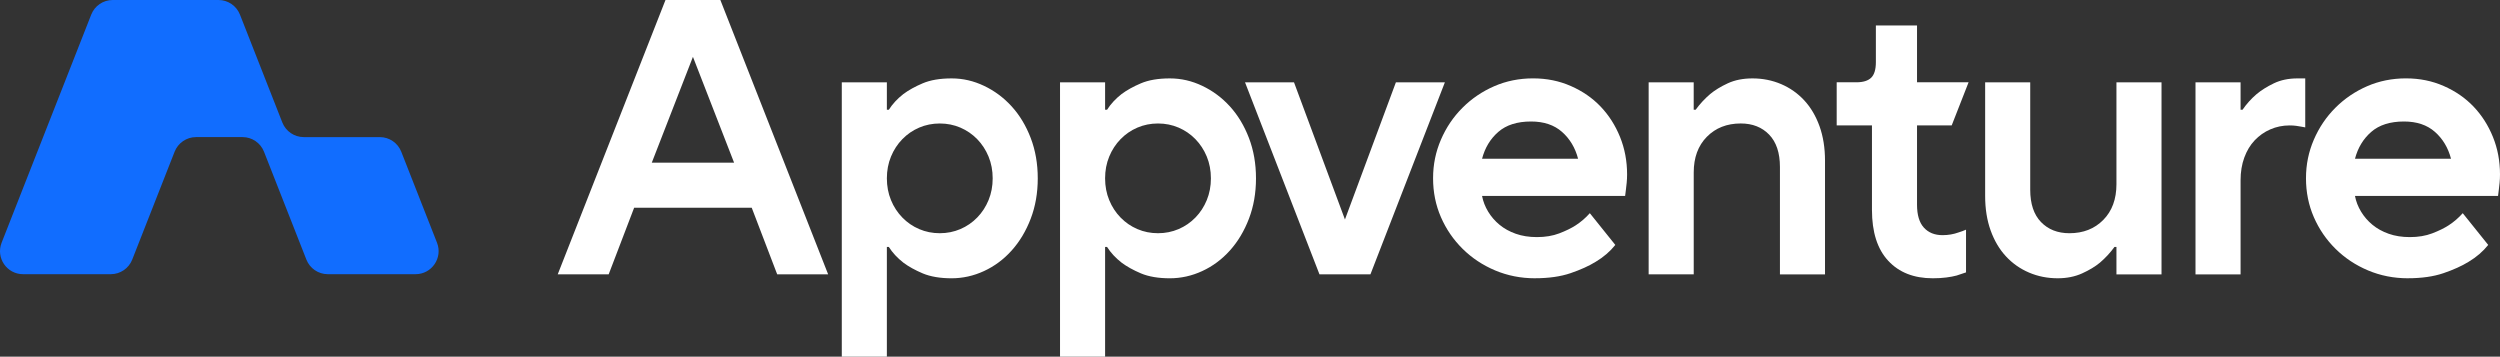 <?xml version="1.0" encoding="UTF-8"?>
<svg id="Layer_2" data-name="Layer 2" xmlns="http://www.w3.org/2000/svg" viewBox="0 0 2000 285.34">
  <rect x="0" y="0" width="2000" height="285.34" fill="#333333" stroke="none"/>
  <defs>
    <style>
      .cls-1 {
        fill: #fff;
      }

      .cls-2 {
        fill: #116dff;
      }
    </style>
  </defs>
  <path class="cls-2" d="M303.84,109.68h-60.82c-7.58,0-14.39-4.64-17.16-11.69L191.97,11.69C189.19,4.64,182.39,0,174.81,0h-84.67c-7.58,0-14.39,4.64-17.16,11.69L1.29,194.18c-4.75,12.09,4.16,25.17,17.16,25.17h70.18c7.58,0,14.39-4.64,17.16-11.69l33.9-86.29c2.77-7.05,9.58-11.69,17.16-11.69h37.19c7.58,0,14.39,4.64,17.16,11.69l33.9,86.29c2.77,7.05,9.58,11.69,17.16,11.69h70.19c12.99,0,21.91-13.08,17.16-25.17l-28.6-72.81c-2.77-7.05-9.58-11.69-17.16-11.69Z"/>
  <path class="cls-1" d="M532.39,0h43.9l86.23,219.49h-40.76l-20.38-53.3h-94.07l-20.38,53.3h-40.76L532.39,0ZM587.27,130.13l-32.92-84.66-32.92,84.66h65.85Z"/>
  <path class="cls-1" d="M673.43,65.85h36.06v21.95h1.57c2.93-4.6,6.79-8.78,11.6-12.54,4.18-3.13,9.35-6,15.52-8.62,6.16-2.61,13.85-3.92,23.05-3.92s17.66,1.99,26.02,5.96c8.36,3.97,15.73,9.46,22.11,16.46,6.37,7.01,11.44,15.42,15.21,25.24,3.76,9.83,5.64,20.59,5.64,32.3s-1.88,22.47-5.64,32.29c-3.76,9.83-8.83,18.29-15.21,25.4-6.38,7.11-13.75,12.6-22.11,16.46-8.36,3.87-17.04,5.8-26.02,5.8s-16.88-1.31-23.05-3.92c-6.17-2.61-11.34-5.49-15.52-8.62-4.81-3.76-8.68-7.94-11.6-12.54h-1.57v87.8h-36.06V65.85ZM751.82,186.57c5.85,0,11.34-1.1,16.46-3.29,5.12-2.19,9.61-5.27,13.48-9.25,3.87-3.97,6.9-8.62,9.09-13.95,2.19-5.33,3.29-11.13,3.29-17.4s-1.1-12.07-3.29-17.4c-2.2-5.33-5.23-9.98-9.09-13.95-3.87-3.97-8.36-7.05-13.48-9.25-5.13-2.19-10.61-3.29-16.46-3.29s-11.34,1.1-16.46,3.29c-5.13,2.2-9.62,5.28-13.48,9.25-3.87,3.97-6.9,8.62-9.09,13.95-2.2,5.33-3.29,11.13-3.29,17.4s1.1,12.07,3.29,17.4c2.19,5.33,5.22,9.98,9.09,13.95,3.87,3.98,8.36,7.06,13.48,9.25,5.12,2.2,10.61,3.29,16.46,3.29Z"/>
  <path class="cls-1" d="M848.02,65.85h36.06v21.95h1.57c2.93-4.6,6.79-8.78,11.6-12.54,4.18-3.13,9.35-6,15.52-8.62,6.16-2.61,13.85-3.92,23.05-3.92s17.66,1.99,26.02,5.96c8.36,3.97,15.73,9.46,22.11,16.46,6.37,7.01,11.44,15.42,15.21,25.24,3.76,9.83,5.64,20.59,5.64,32.3s-1.88,22.47-5.64,32.29c-3.76,9.83-8.83,18.29-15.21,25.4-6.38,7.11-13.75,12.6-22.11,16.46-8.36,3.87-17.04,5.8-26.02,5.8s-16.88-1.31-23.05-3.92c-6.17-2.61-11.34-5.49-15.52-8.62-4.81-3.76-8.68-7.94-11.6-12.54h-1.57v87.8h-36.06V65.85ZM926.4,186.57c5.85,0,11.34-1.1,16.46-3.29,5.12-2.19,9.61-5.27,13.48-9.25,3.87-3.97,6.9-8.62,9.09-13.95,2.19-5.33,3.29-11.13,3.29-17.4s-1.1-12.07-3.29-17.4c-2.2-5.33-5.23-9.98-9.09-13.95-3.87-3.97-8.36-7.05-13.48-9.25-5.13-2.19-10.61-3.29-16.46-3.29s-11.34,1.1-16.46,3.29c-5.13,2.2-9.62,5.28-13.48,9.25-3.87,3.97-6.9,8.62-9.09,13.95-2.2,5.33-3.29,11.13-3.29,17.4s1.1,12.07,3.29,17.4c2.19,5.33,5.22,9.98,9.09,13.95,3.87,3.98,8.36,7.06,13.48,9.25,5.12,2.2,10.61,3.29,16.46,3.29Z"/>
  <path class="cls-1" d="M996.01,65.85h39.19l40.76,109.74,40.76-109.74h39.19l-59.57,153.64h-40.76l-59.57-153.64Z"/>
  <path class="cls-1" d="M1227.98,222.62c-11.29,0-21.9-2.09-31.83-6.27-9.93-4.18-18.61-9.93-26.02-17.25-7.42-7.32-13.22-15.78-17.4-25.4-4.18-9.61-6.27-19.96-6.27-31.04s2.09-21.16,6.27-30.89c4.18-9.72,9.93-18.24,17.25-25.55,7.31-7.32,15.78-13.06,25.4-17.25,9.61-4.18,19.96-6.27,31.04-6.27s20.95,2.04,30.26,6.12c9.3,4.08,17.25,9.56,23.83,16.46,6.58,6.9,11.76,15,15.52,24.3,3.76,9.3,5.64,19.28,5.64,29.94,0,2.3-.11,4.5-.31,6.59-.21,2.09-.42,3.97-.63,5.64-.21,1.88-.42,3.56-.63,5.01h-114.45c.83,4.39,2.46,8.57,4.86,12.54,2.4,3.97,5.43,7.48,9.09,10.5,3.65,3.03,8,5.44,13.01,7.21,5.02,1.78,10.66,2.67,16.93,2.67,6.69,0,12.64-.99,17.87-2.98,5.22-1.99,9.61-4.13,13.17-6.43,4.18-2.71,7.94-5.96,11.29-9.72l20.38,25.4c-4.18,5.23-9.41,9.72-15.68,13.48-5.44,3.35-12.13,6.38-20.07,9.09-7.95,2.72-17.46,4.08-28.53,4.08ZM1262.47,126.99c-2.3-8.78-6.59-15.94-12.86-21.48-6.27-5.54-14.53-8.31-24.77-8.31-11.08,0-19.81,2.77-26.18,8.31-6.38,5.54-10.71,12.7-13.01,21.48h76.82Z"/>
  <path class="cls-1" d="M1318.9,65.85h36.06v21.95h1.57c3.34-4.6,7.21-8.78,11.6-12.54,3.76-3.13,8.47-6,14.11-8.62,5.64-2.61,12.23-3.92,19.76-3.92,8.15,0,15.78,1.52,22.89,4.55,7.1,3.03,13.27,7.37,18.5,13.01,5.22,5.64,9.3,12.54,12.23,20.69,2.92,8.15,4.39,17.35,4.39,27.59v90.93h-36.06v-85.91c0-11.29-2.88-19.91-8.62-25.87-5.75-5.96-13.33-8.94-22.73-8.94-11.08,0-20.12,3.56-27.12,10.66-7.01,7.11-10.5,16.62-10.5,28.53v81.52h-36.06V65.85Z"/>
  <path class="cls-1" d="M1546.17,222.62c-15.05,0-26.92-4.66-35.59-14-8.68-9.33-13.01-22.9-13.01-40.71v-67.58h-28.22v-34.49h15.68c5.43,0,9.4-1.22,11.91-3.66,2.51-2.44,3.76-6.6,3.76-12.47v-29.33h32.92v45.46h41.25l-13.51,34.49h-27.74v63.41c0,8.24,1.83,14.36,5.49,18.37,3.65,4.01,8.62,6.02,14.89,6.02,4.6,0,8.88-.73,12.86-2.19,2.09-.63,4.08-1.36,5.96-2.2v34.18c-2.3.84-4.81,1.67-7.52,2.51-2.3.63-5.07,1.15-8.31,1.57-3.24.42-6.85.63-10.82.63Z"/>
  <path class="cls-1" d="M1646.13,222.62c-8.15,0-15.79-1.52-22.89-4.55-7.11-3.03-13.28-7.37-18.5-13.01-5.23-5.64-9.3-12.54-12.23-20.69-2.93-8.15-4.39-17.35-4.39-27.59v-90.93h36.06v85.92c0,11.29,2.87,19.91,8.62,25.87,5.75,5.96,13.33,8.94,22.73,8.94,11.08,0,20.12-3.55,27.12-10.66,7-7.1,10.51-16.62,10.51-28.53v-81.53h36.06v153.64h-36.06v-21.95h-1.57c-3.35,4.6-7.21,8.78-11.6,12.54-3.76,3.13-8.52,6.01-14.27,8.62-5.75,2.61-12.28,3.92-19.6,3.92Z"/>
  <path class="cls-1" d="M1756.4,65.85h36.06v21.95h1.57c3.14-4.6,6.9-8.78,11.29-12.54,3.76-3.13,8.36-6,13.8-8.62,5.43-2.61,11.7-3.92,18.81-3.92h6.27v39.19c-1.05-.21-2.2-.42-3.45-.63-1.05-.21-2.35-.42-3.92-.63-1.57-.21-3.29-.31-5.17-.31-5.44,0-10.56,1.05-15.37,3.14-4.81,2.09-8.99,5.02-12.54,8.78-3.56,3.76-6.32,8.36-8.31,13.79-1.99,5.44-2.98,11.5-2.98,18.19v75.25h-36.06V65.85Z"/>
  <path class="cls-1" d="M1926.31,222.62c-11.29,0-21.9-2.09-31.83-6.27-9.93-4.18-18.61-9.93-26.02-17.25-7.42-7.32-13.22-15.78-17.4-25.4-4.18-9.61-6.27-19.96-6.27-31.04s2.09-21.16,6.27-30.89c4.18-9.72,9.93-18.24,17.25-25.55,7.31-7.32,15.78-13.06,25.4-17.25,9.61-4.18,19.96-6.27,31.04-6.27s20.95,2.04,30.26,6.12c9.3,4.08,17.25,9.56,23.83,16.46,6.58,6.9,11.76,15,15.52,24.3,3.76,9.3,5.64,19.28,5.64,29.94,0,2.3-.11,4.5-.31,6.59-.21,2.09-.42,3.97-.63,5.64-.21,1.88-.42,3.56-.63,5.01h-114.45c.83,4.39,2.46,8.57,4.86,12.54,2.4,3.97,5.43,7.48,9.09,10.5,3.65,3.03,8,5.44,13.01,7.21,5.02,1.78,10.66,2.67,16.93,2.67,6.69,0,12.64-.99,17.87-2.98,5.22-1.99,9.61-4.13,13.17-6.43,4.18-2.71,7.94-5.96,11.29-9.72l20.38,25.4c-4.18,5.23-9.41,9.72-15.68,13.48-5.44,3.35-12.13,6.38-20.07,9.09-7.95,2.72-17.46,4.08-28.53,4.08ZM1960.81,126.99c-2.3-8.78-6.59-15.94-12.86-21.48-6.27-5.54-14.53-8.31-24.77-8.31-11.08,0-19.81,2.77-26.18,8.31-6.38,5.54-10.71,12.7-13.01,21.48h76.82Z"/>
</svg>